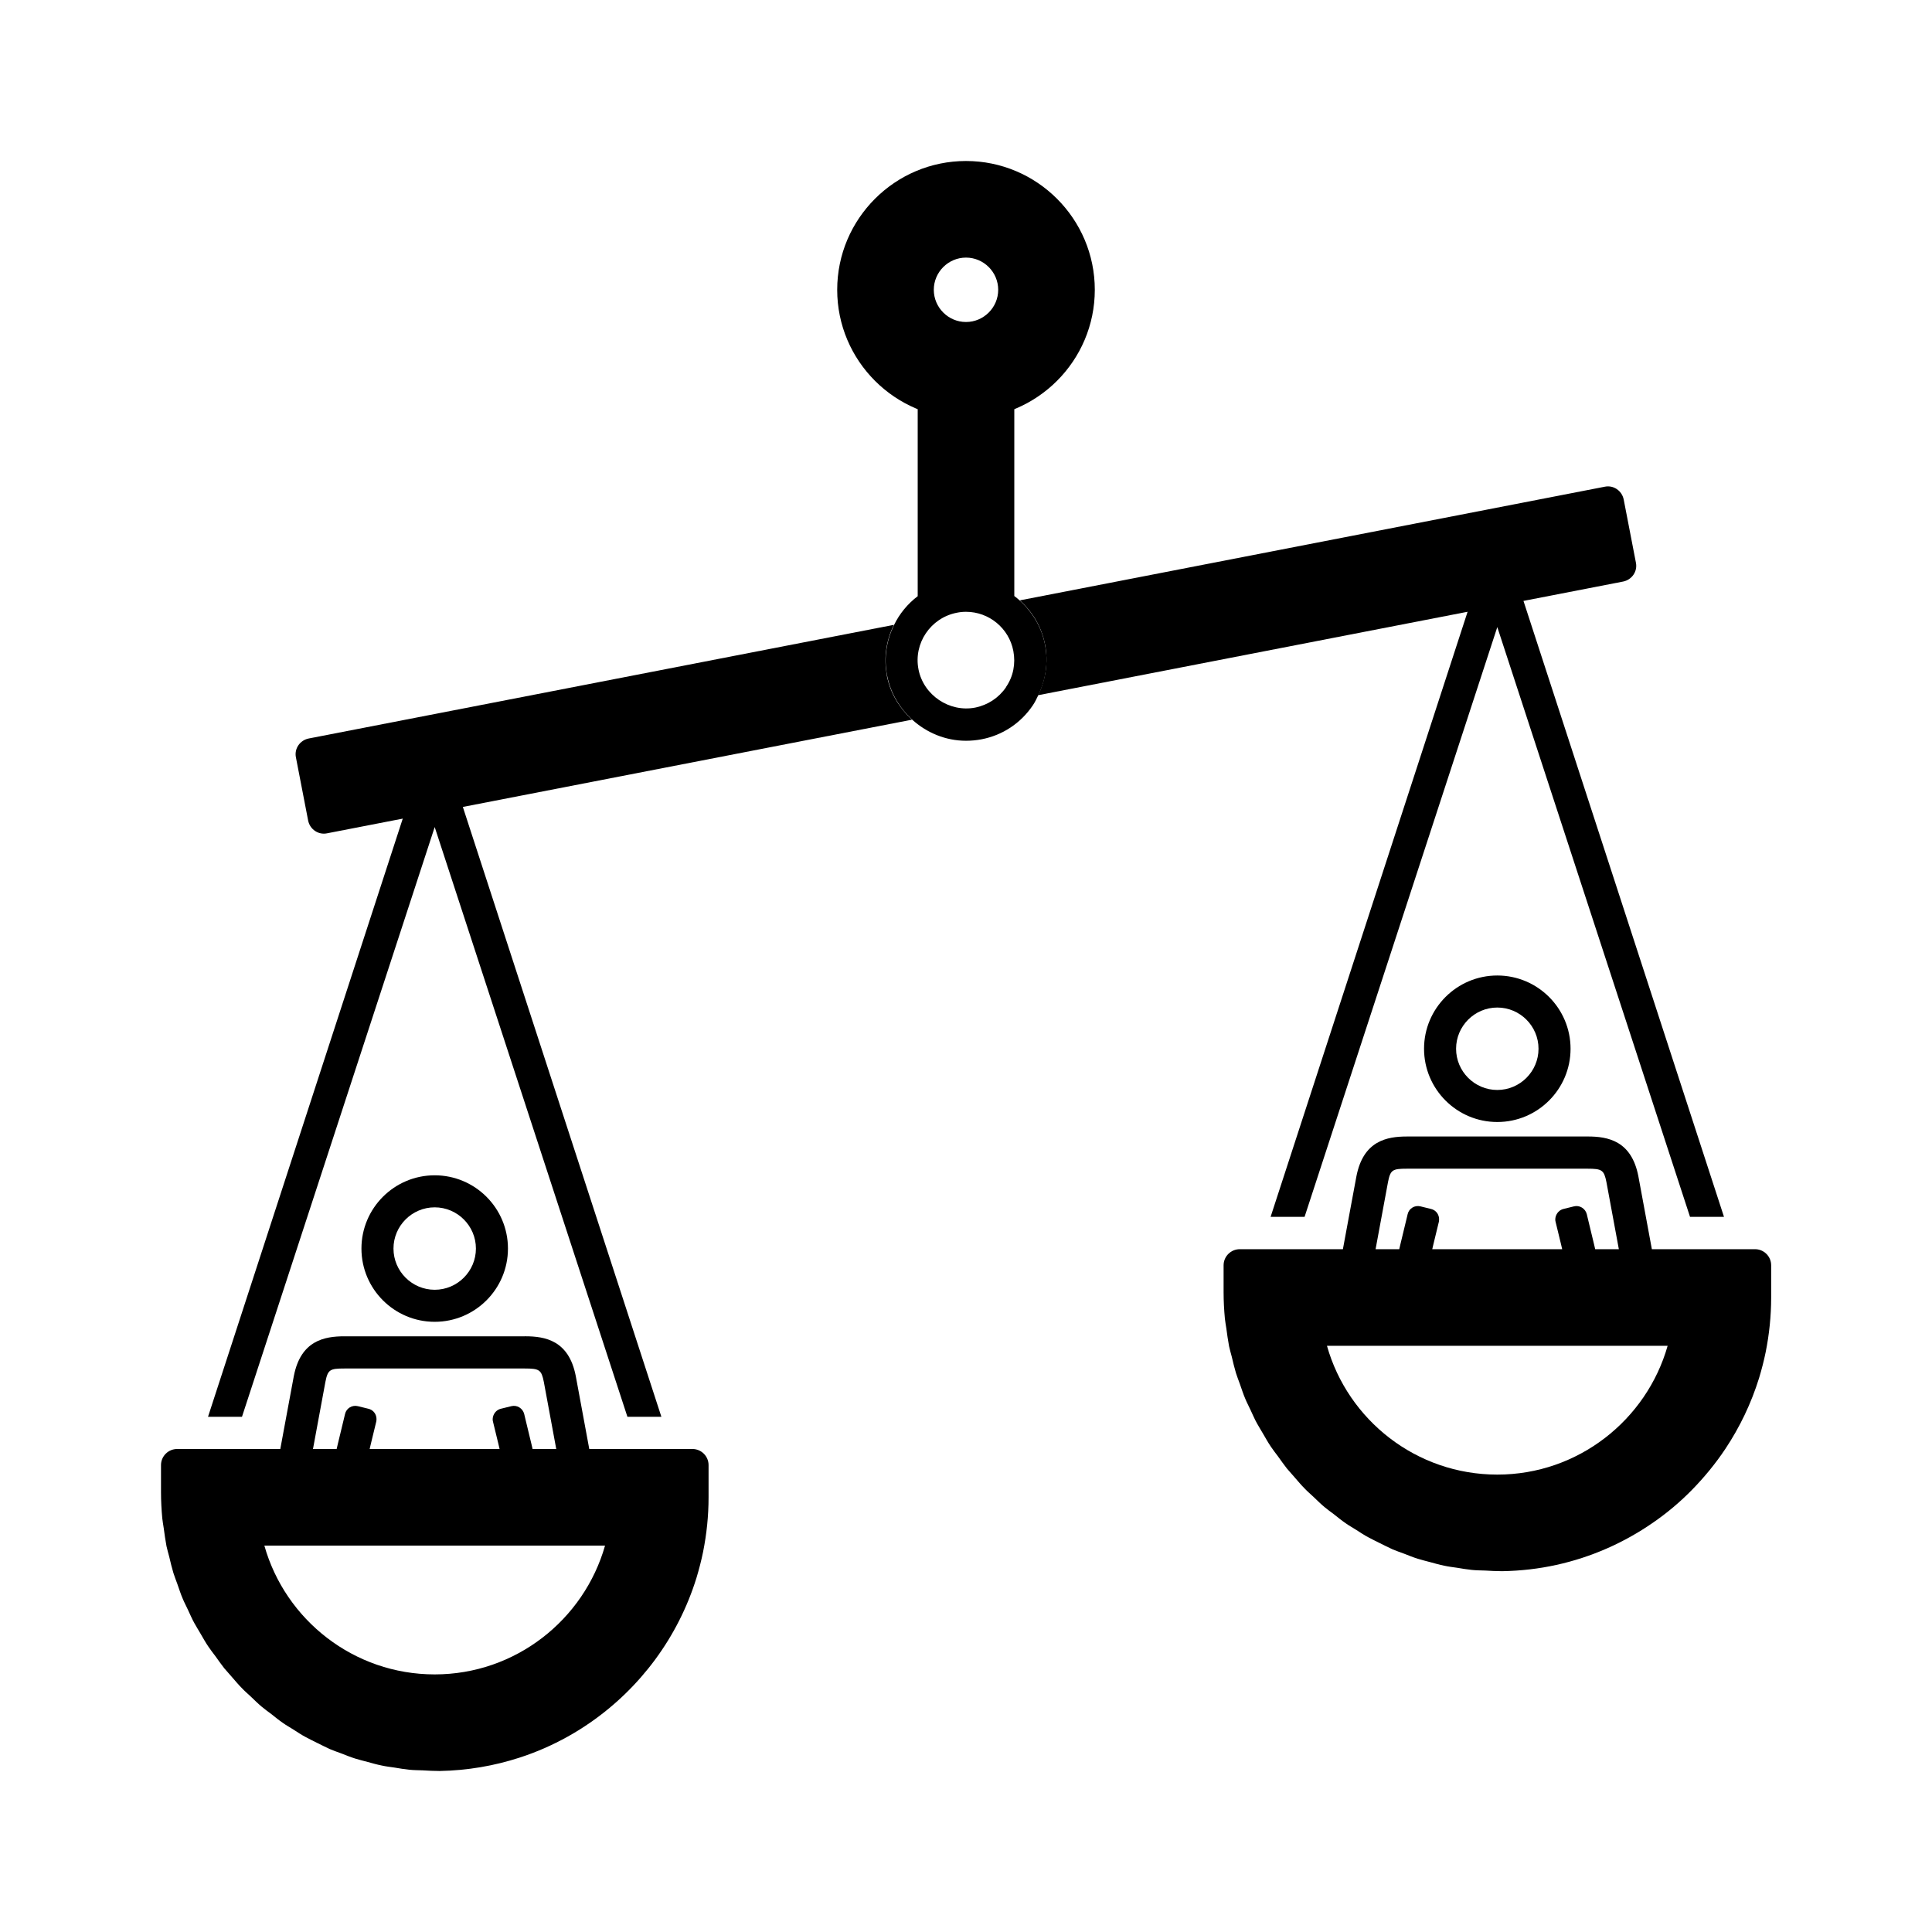 <?xml version="1.0" encoding="UTF-8"?>
<svg id="expanded" xmlns="http://www.w3.org/2000/svg" viewBox="0 0 120 120">
  <path d="m93,38.95l11.97,36.63h2.11l-13.12-40.3c-.13-.42-.52-.7-.96-.7s-.83.28-.96.7l-13.12,40.3h2.11l11.97-36.63Z"/>
  <path d="m88.45,65.14c0,2.51,2.04,4.55,4.55,4.55s4.55-2.04,4.55-4.55-2.04-4.55-4.55-4.55-4.55,2.04-4.55,4.55Zm7.11,0c0,1.41-1.15,2.56-2.56,2.56s-2.56-1.15-2.56-2.56,1.15-2.56,2.56-2.56,2.56,1.15,2.56,2.56Z"/>
  <path d="m98.6,70.59h-11.21c-1.24,0-2.71.26-3.14,2.47l-.47,2.53-.37,2h-6.41c-.55,0-1,.45-1,1v1.55s0,.08,0,.13c0,.55.03,1.09.08,1.63.02.2.06.4.09.61.05.37.1.74.17,1.11.05.22.11.44.17.66.08.34.16.68.26,1.01.07.23.16.44.24.67.11.31.21.63.34.93.09.22.21.44.31.66.14.29.26.59.42.87.12.22.25.42.37.63.16.27.31.55.49.81.14.21.29.4.44.6.18.25.36.51.55.75.16.19.33.37.49.56.2.23.4.47.62.69.17.18.36.34.54.51.22.21.44.43.68.63.19.16.4.31.6.46.24.19.47.38.72.55.21.15.43.27.65.41.25.16.5.33.77.47.23.13.46.23.69.35.27.13.53.27.8.39.24.1.49.19.74.28.28.11.55.22.84.31.25.08.52.14.77.21.29.08.57.16.87.22.27.06.54.09.81.13.3.05.59.1.89.13.28.03.56.03.84.04.35.02.69.04,1.05.04,1.16-.02,2.28-.15,3.37-.39,2.18-.48,4.2-1.38,5.98-2.61.89-.61,1.72-1.31,2.47-2.08s1.44-1.61,2.04-2.51c.9-1.35,1.61-2.83,2.1-4.41.16-.53.3-1.07.41-1.61.22-1.1.34-2.23.34-3.39v-2c0-.55-.45-1-1-1h-6.41l-.37-2-.47-2.54c-.43-2.2-1.9-2.46-3.14-2.46Zm4.98,13c-1.31,4.61-5.56,8-10.58,8h0c-5.03,0-9.28-3.39-10.58-8h21.17Zm-3.03-6h-1.47l-.07-.3-.41-1.7-.04-.17c-.09-.36-.45-.58-.8-.49l-.65.16c-.25.06-.43.26-.49.5-.02.1-.03.2,0,.3l.34,1.4.07.3h-8.07l.07-.3.34-1.4c.02-.1.02-.2,0-.3-.05-.24-.23-.44-.49-.5l-.65-.16c-.36-.09-.72.13-.8.49l-.04.17-.41,1.7-.07.3h-1.47l.37-2,.4-2.16c.15-.77.28-.84,1.18-.84h11.21c.9,0,1.03.08,1.18.84l.4,2.16.37,2Z"/>
  <path d="m27,51.37l11.97,36.63h2.11l-13.12-40.3c-.13-.42-.52-.7-.96-.7s-.83.28-.96.7l-13.12,40.3h2.11l11.97-36.63Z"/>
  <path d="m22.45,77.55c0,2.51,2.04,4.55,4.55,4.55s4.55-2.04,4.55-4.55-2.04-4.55-4.55-4.55-4.55,2.04-4.55,4.55Zm7.11,0c0,1.41-1.15,2.56-2.56,2.56s-2.56-1.15-2.56-2.56,1.15-2.56,2.56-2.56,2.56,1.15,2.56,2.56Z"/>
  <path d="m32.6,83h-11.21c-1.24,0-2.71.26-3.14,2.47l-.47,2.53-.37,2h-6.41c-.55,0-1,.45-1,1v1.55s0,.08,0,.13c0,.55.03,1.09.08,1.63.02.2.06.4.09.61.05.37.1.74.17,1.11.05.22.11.44.17.66.08.34.16.68.26,1.01.07.23.16.44.24.67.11.31.21.63.34.93.09.22.21.44.31.66.14.29.26.59.42.87.12.22.25.42.37.63.16.27.31.55.49.81.14.21.29.4.44.6.18.25.36.51.55.75.16.19.33.37.49.56.2.23.4.47.62.69.17.18.36.34.54.51.22.21.44.43.68.63.19.16.4.31.6.46.24.19.47.38.72.55.21.15.43.27.65.41.25.16.5.33.77.47.23.13.46.23.69.35.27.13.53.27.8.39.24.1.49.19.74.28.28.11.55.22.84.31.25.08.52.14.77.21.29.08.57.16.87.22.27.06.54.09.81.13.3.05.59.1.89.13.28.03.56.03.84.04.35.02.69.04,1.05.04,1.73-.03,3.4-.32,4.97-.83,1.05-.34,2.05-.78,3-1.31.47-.26.93-.55,1.38-.86,3.11-2.15,5.47-5.31,6.61-9,.16-.53.3-1.07.41-1.61.22-1.1.34-2.23.34-3.39v-2c0-.55-.45-1-1-1h-6.41l-.37-2-.47-2.54c-.43-2.2-1.9-2.46-3.14-2.46Zm4.98,13c-1.31,4.61-5.56,8-10.58,8h0c-5.03,0-9.28-3.39-10.58-8h21.17Zm-3.03-6h-1.47l-.07-.3-.41-1.7-.04-.17c-.09-.36-.45-.58-.8-.49l-.65.16c-.25.06-.43.26-.49.5-.02.1-.03.2,0,.3l.34,1.4.07.3h-8.07l.07-.3.34-1.4c.02-.1.02-.2,0-.3-.05-.24-.23-.44-.49-.5l-.65-.16c-.36-.09-.72.13-.8.49l-.04.17-.41,1.7-.07.3h-1.47l.37-2,.4-2.16c.15-.77.28-.84,1.18-.84h11.21c.9,0,1.03.08,1.18.84l.4,2.16.37,2Z"/>
  <path d="m60,10c-4.41,0-8,3.59-8,8s3.59,8,8,8,8-3.59,8-8-3.59-8-8-8Zm0,10c-1.1,0-2-.9-2-2s.9-2,2-2,2,.9,2,2-.9,2-2,2Z"/>
  <path d="m100.85,31.02c-.11-.54-.63-.9-1.17-.79l-36.34,7.06c.79.71,1.36,1.65,1.57,2.75.21,1.08.04,2.17-.43,3.14l36.34-7.06c.54-.11.9-.63.79-1.17l-.76-3.93Z"/>
  <path d="m55.09,41.95c-.22-1.11-.03-2.2.43-3.14l-36.35,7.06c-.54.11-.9.63-.79,1.17l.76,3.93c.11.54.63.9,1.17.79l36.34-7.06c-.78-.71-1.36-1.65-1.57-2.75Z"/>
  <path d="m64.91,40.05c-.21-1.1-.79-2.04-1.57-2.75-.11-.1-.22-.19-.34-.28v-15.6h-6v15.61c-.63.48-1.13,1.09-1.47,1.79-.46.94-.65,2.03-.43,3.14.21,1.1.79,2.04,1.57,2.75.89.8,2.06,1.3,3.33,1.3.32,0,.64-.03.96-.09,1.31-.25,2.44-1,3.19-2.11.13-.19.23-.4.33-.61.48-.97.64-2.06.43-3.14Zm-2.42,2.63c-.45.66-1.13,1.11-1.92,1.27-1.61.31-3.21-.78-3.52-2.37-.32-1.62.75-3.2,2.37-3.52.19-.04.38-.06.58-.06,1.43,0,2.67,1.02,2.94,2.43.15.79,0,1.59-.46,2.25Z"/>
</svg>